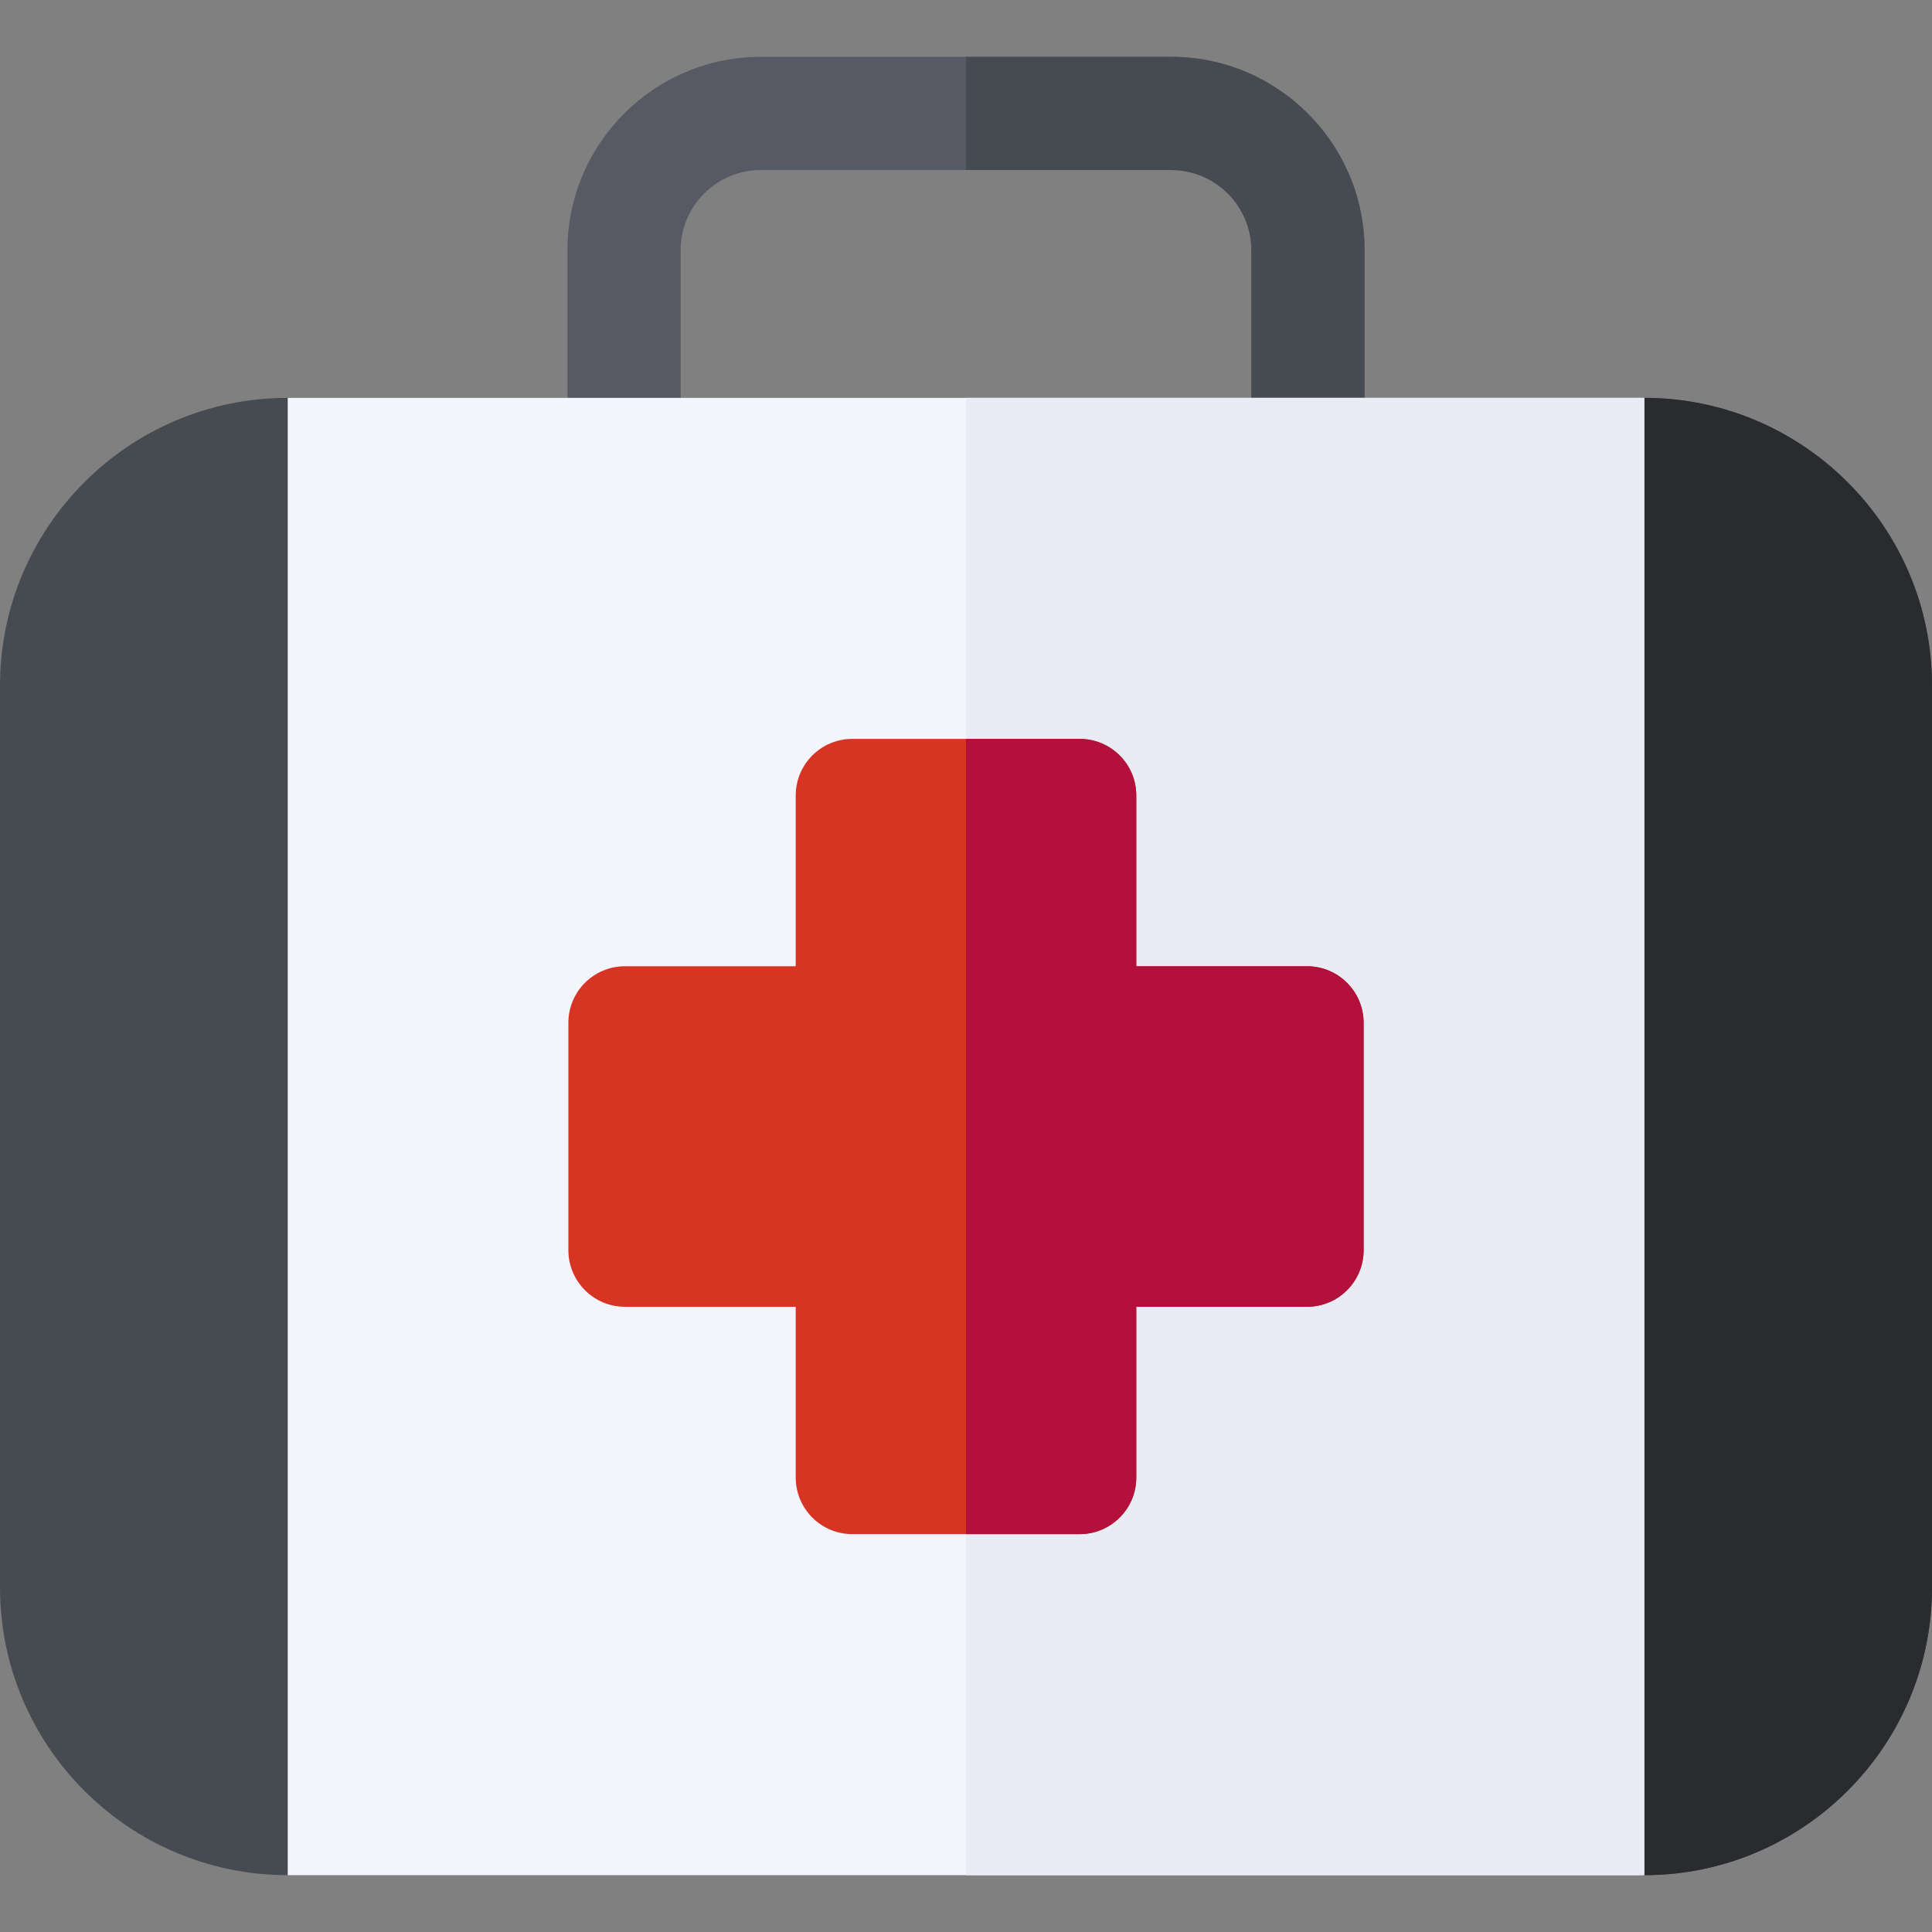<svg id="Capa_1" enable-background="new 0 0 512 512" height="512" viewBox="0 0 512 512" width="512" xmlns="http://www.w3.org/2000/svg"><rect x="0" y="0" width="512" height="512" fill="#808080" stroke="none"/><g id="XMLID_51_"><g id="XMLID_18_"><path id="XMLID_1774_" d="m346.625 135.438h-181.25c-8.284 0-15-6.716-15-15v-54.125c0-28.26 22.991-51.251 51.251-51.251h108.748c28.26 0 51.251 22.991 51.251 51.251v54.124c0 8.285-6.716 15.001-15 15.001zm-166.25-20h151.25v-49.125c0-11.718-9.533-21.251-21.251-21.251h-108.748c-11.718 0-21.251 9.533-21.251 21.251z" fill="#575a65"/></g><path id="XMLID_1928_" d="m310.374 15.062h-54.374v30h54.374c11.718 0 21.251 9.533 21.251 21.251v49.124h-75.625v20h90.625c8.284 0 15-6.716 15-15v-54.124c0-28.259-22.991-51.251-51.251-51.251z" fill="#464b52"/><g id="XMLID_20_"><path id="XMLID_1777_" d="m435.751 496.938-179.751-26.938-179.751 26.938c-42.044 0-76.249-34.206-76.249-76.25v-239.001c0-42.044 34.205-76.249 76.249-76.249l179.751 12.562 179.751-12.562c42.044 0 76.249 34.205 76.249 76.249v239.002c0 42.043-34.205 76.249-76.249 76.249z" fill="#464b52"/></g><path id="XMLID_1883_" d="m435.751 105.438-179.751 10v371.5l179.751 10c42.044 0 76.249-34.205 76.249-76.249v-239.002c0-42.044-34.205-76.249-76.249-76.249z" fill="#292b2f"/><g id="XMLID_21_"><path id="XMLID_1768_" d="m435.751 496.938h-359.502v-391.5h359.502z" fill="#f3f5fc"/></g><path id="XMLID_1882_" d="m256 105.438h179.751v391.5h-179.751z" fill="#e9ecf4"/><g id="XMLID_52_"><path id="XMLID_1771_" d="m286.125 406.562h-60.25c-8.284 0-15-6.716-15-15v-45.25h-45.25c-8.284 0-15-6.716-15-15v-60.25c0-8.284 6.716-15 15-15h45.25v-45.25c0-8.284 6.716-15 15-15h60.25c8.284 0 15 6.716 15 15v45.25h45.25c8.284 0 15 6.716 15 15v60.25c0 8.284-6.716 15-15 15h-45.25v45.25c0 8.285-6.716 15-15 15z" fill="#d73424"/></g><path id="XMLID_1924_" d="m346.375 256.062h-45.25v-45.25c0-8.284-6.716-15-15-15h-30.125v210.75h30.125c8.284 0 15-6.716 15-15v-45.25h45.25c8.284 0 15-6.716 15-15v-60.25c0-8.284-6.716-15-15-15z" fill="#b3113b"/></g></svg>